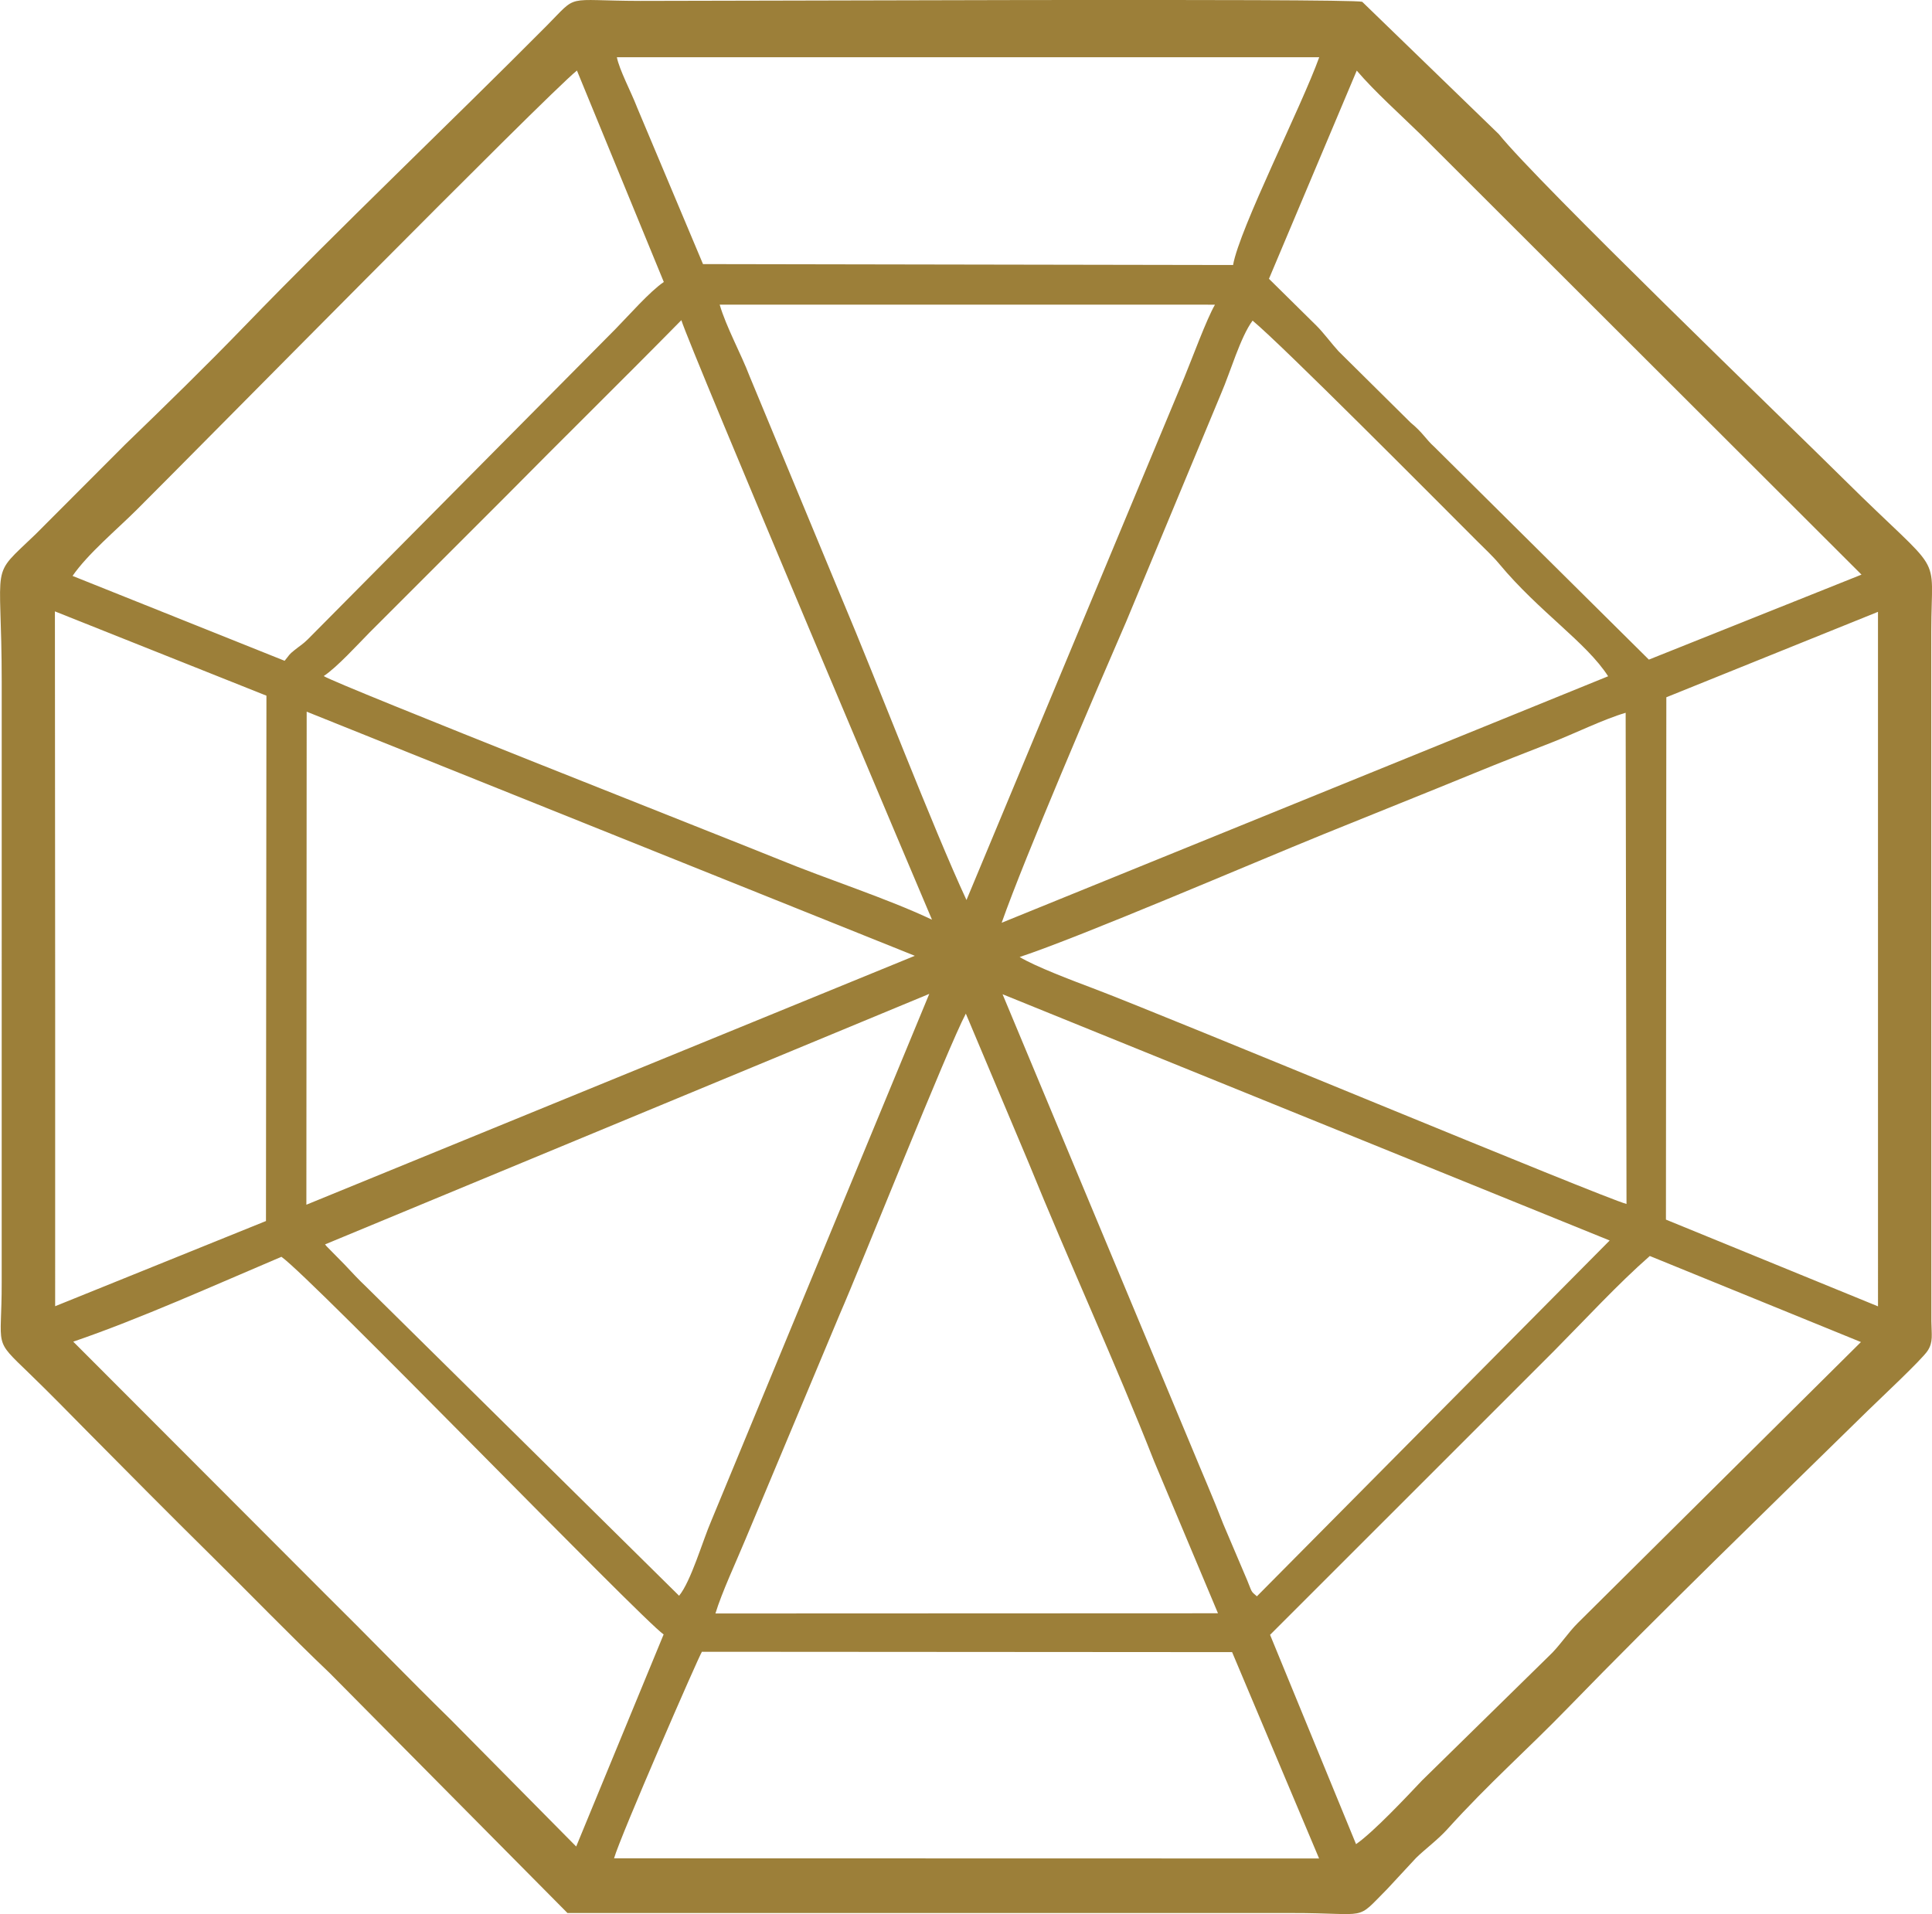 <?xml version="1.0" encoding="UTF-8"?>
<!DOCTYPE svg PUBLIC "-//W3C//DTD SVG 1.1//EN" "http://www.w3.org/Graphics/SVG/1.1/DTD/svg11.dtd">
<!-- Creator: CorelDRAW 2021 (64-Bit) -->
<svg xmlns="http://www.w3.org/2000/svg" xml:space="preserve" width="42.07mm" height="41.686mm" version="1.1" style="shape-rendering:geometricPrecision; text-rendering:geometricPrecision; image-rendering:optimizeQuality; fill-rule:evenodd; clip-rule:evenodd"
viewBox="0 0 883.8 875.72"
 xmlns:xlink="http://www.w3.org/1999/xlink"
 xmlns:xodm="http://www.corel.com/coreldraw/odm/2003">
 <defs>
  <style type="text/css">
   <![CDATA[
    .fil0 {fill:#9C7F39}
   ]]>
  </style>
 </defs>
 <g id="Layer_x0020_1">
  <path class="fil0" d="M321.09 755.69l242.54 0.16 39.79 94.41 -322.52 -0.07c2.88,-10.15 38.84,-92.64 40.19,-94.49zm120.73 -291.96l28.69 68.14c18.14,44.66 40.03,92.34 57.42,136.61l29.24 69.6 -229.89 0.09c2.85,-9.49 9.56,-23.83 13.73,-33.91l43.15 -103.02c9.46,-21.6 49.57,-122.36 57.67,-137.51zm178.51 379.98l-39.33 -95.77 129.93 -129.91c13.94,-14.06 29.33,-30.77 43.78,-43.41l96.58 39.37 -129.39 128.41c-4.56,4.46 -8.69,10.98 -13.39,15.3l-57.96 56.84c-7.38,7.8 -22.23,23.61 -30.22,29.17zm-586.84 -229.89c30.29,-10.34 64.92,-25.96 95.25,-38.83 14.19,10.07 164.52,165.61 174.84,172.77l-40 97.03 -57.38 -58.03c-19.58,-19.17 -37.79,-38.09 -57.36,-57.42l-115.34 -115.53zm728.6 -55.85l0.18 -238.97 96.82 -39.08 0.01 317.74 -97.02 -39.69zm-736.96 -278.26l96.75 38.56 -0.21 240.35 -96.44 38.98 0.01 -136.65 -0.12 -181.25zm433.5 175.16l277.72 112.66 -161.38 162.79c-2.93,-2.45 -2.17,-1.86 -4.39,-7.22l-10.99 -25.85c-4.4,-11.44 -9.79,-23.73 -14.35,-34.83l-86.61 -207.54zm-147.98 275.19l-142.97 -141.19c-4.05,-3.84 -6.25,-6.32 -10.09,-10.37l-8.22 -8.35c-0.21,-0.25 -0.48,-0.61 -0.67,-0.84l276.4 -114.61 -99.74 241.13c-3.95,9.12 -9.24,27.58 -14.71,34.23zm155.79 -292.22c28.56,-9.48 105.68,-42.63 139.07,-56.21 23.13,-9.41 45.91,-18.45 69.07,-27.96 11.69,-4.8 23.52,-9.4 35.2,-13.96 10.41,-4.06 23.97,-10.73 33.88,-13.61l0.39 224.72c-10.68,-2.76 -211.17,-86.31 -244.29,-98.76 -9.09,-3.42 -26.26,-9.92 -33.31,-14.22zm-326.16 -112.25l278.21 111.69 -278.34 113.88 0.14 -225.57zm317.94 96.56c10.63,-30.15 43.19,-106.07 57.05,-137.97l43.35 -104.21c4.27,-9.89 8.81,-25.78 14.38,-33.29 13.74,11.4 83.35,81.5 102.71,100.87 3.5,3.5 7.16,6.87 10.11,10.42 18.29,21.98 39.82,35.86 49.82,51.42l-277.42 112.77zm-310.12 -112.86c6.04,-4 15.42,-14.3 20.99,-19.96l61.49 -61.48c27.32,-27.66 53.58,-53.39 81.11,-81.38 3.55,11.99 114.62,274.24 114.65,274.28 -20.64,-9.77 -47.71,-18.4 -69.98,-27.55 -16.51,-6.78 -203.28,-80.35 -208.25,-83.9zm294.02 102.47c-15.2,-32.65 -41.51,-101.22 -56.78,-137.32l-42.47 -102.4c-3.82,-10.05 -10.71,-22.54 -13.65,-32.67l226.57 0.02c-3.84,6.63 -10.41,24.54 -14.11,33.52l-99.56 238.85zm178.53 -379.46c8.4,9.82 19.68,19.85 29.29,29.25l201.61 201.34 -97.27 38.88 -98.23 -97.41c-3.94,-3.55 -5.02,-6.28 -10.78,-11.04l-32.97 -32.65c-2.91,-3.14 -6.96,-8.61 -10.13,-11.72l-21.68 -21.4 40.16 -95.26zm-587.46 231.18c6.94,-10.08 20.14,-21.09 29.3,-30.21 27.04,-26.91 186.39,-188.71 201.43,-201.01l39.74 96.75c-6.33,4.25 -16.11,15.4 -22.04,21.44l-140.79 142.02c-2.5,2.42 -3.1,2.57 -6.07,4.93 -2.78,2.22 -2.19,2.05 -4.56,4.91l-97.01 -38.83zm258.1 -214.72c-2.58,-6.66 -8.02,-16.92 -9.1,-22.59l321.3 -0c-8.15,22.68 -36.42,78.25 -39.42,95.07l-242.48 -0.42 -30.31 -72.05zm299.48 826.46c36.25,-0.04 28.83,4.09 43.87,-11.04l13.15 -14.18c3.98,-3.92 9.79,-8.15 14.28,-13.11 19.15,-21.19 36.38,-36.18 55.13,-55.5 41.76,-43.01 93.47,-93.1 137.24,-136.01 5,-4.91 24.7,-23.33 27.34,-27.37 2.66,-4.06 1.79,-7.31 1.73,-13.58l-0.04 -315.65c-0,-38.2 6.78,-23.13 -40.05,-69.57 -25.52,-25.31 -139.67,-135.33 -157.78,-157.84l-62.49 -60.55c-5.34,-1.66 -297.19,-0.34 -330.26,-0.41 -35.43,-0.08 -27.93,-3.6 -43.08,11.64 -45.28,45.54 -93.45,91.17 -137.71,136.93 -18.13,18.75 -36.1,36.26 -54.88,54.41l-40.95 41.03c-21.47,20.67 -15.48,10.36 -15.49,67.59l-0.01 274.64c0.08,30.7 -4.24,25.39 12.66,41.73 9.52,9.2 18.04,17.97 27.31,27.34 18.69,18.86 36.38,36.74 55.29,55.39 18.57,18.32 35.94,36.35 54.89,54.43l108.67 109.68 331.17 0z"/>
 </g>
</svg>
